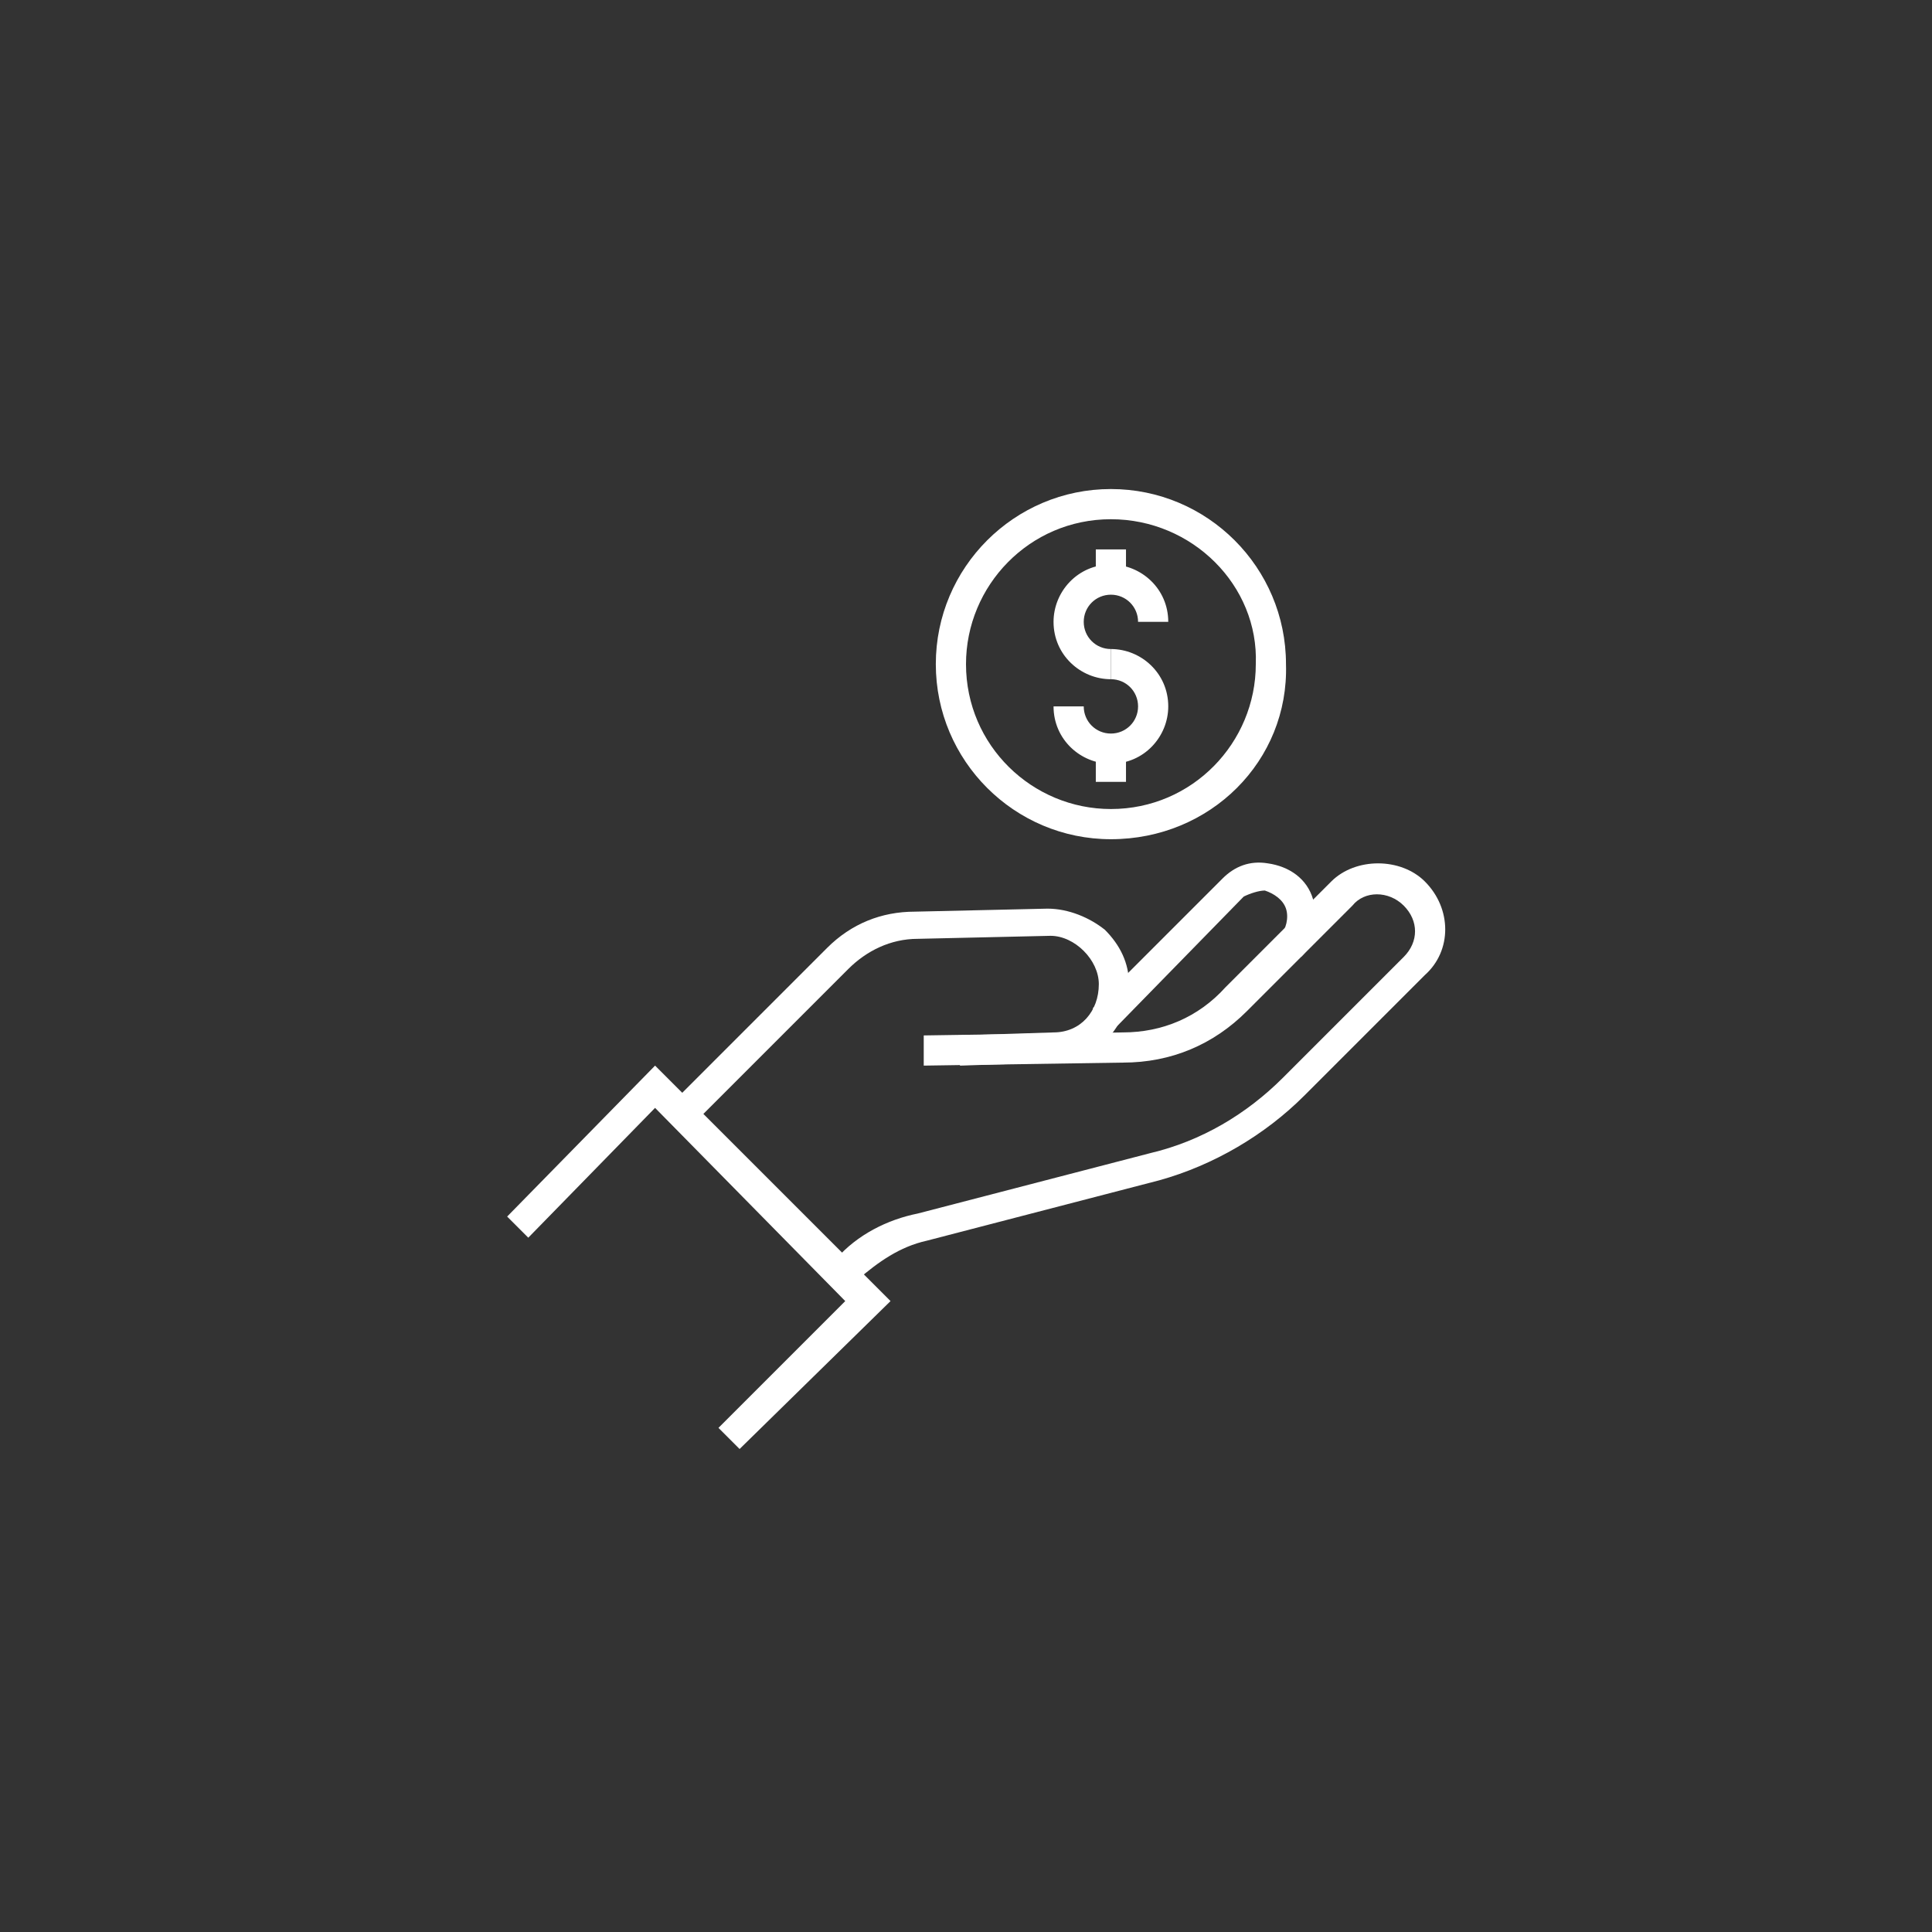 <?xml version="1.0" encoding="utf-8"?>
<!-- Generator: Adobe Illustrator 23.0.6, SVG Export Plug-In . SVG Version: 6.00 Build 0)  -->
<svg version="1.1" id="Layer_1" xmlns="http://www.w3.org/2000/svg" xmlns:xlink="http://www.w3.org/1999/xlink" x="0px" y="0px"
	 viewBox="0 0 64 64" style="enable-background:new 0 0 64 64;" xml:space="preserve">
<rect x="0" y="0" width="64" height="64" fill="#333333" stroke="none"/>
<style type="text/css">
	.st0{fill:#FFFFFF;}
</style>
<g>
	<g>
		<g>
			<g>
				<g>
					<path class="st0" d="M22.8,37.4l-0.7-0.7l5.3-5.3c0.8-0.8,1.8-1.2,2.9-1.2l4.4-0.1c0.7,0,1.4,0.3,1.9,0.7
						c0.5,0.5,0.8,1.1,0.8,1.8c0,1.4-1.1,2.6-2.5,2.6l-3.1,0.1l0-1l3.1-0.1c0.9,0,1.5-0.7,1.5-1.6c0-0.4-0.2-0.8-0.5-1.1
						c-0.3-0.3-0.7-0.5-1.1-0.5l-4.4,0.1c-0.9,0-1.7,0.4-2.3,1L22.8,37.4z"/>
				</g>
				<g>
					<path class="st0" d="M28.1,42.7L27.4,42l0.3-0.3c0.7-0.8,1.7-1.3,2.7-1.5l7.7-2c1.7-0.4,3.2-1.3,4.4-2.5l4-4
						c0.5-0.5,0.5-1.2,0-1.7c-0.5-0.5-1.3-0.5-1.7,0l-3.5,3.5c-1.1,1.1-2.5,1.7-4.1,1.7l-6.6,0.1l0-1l6.6-0.1c1.3,0,2.5-0.5,3.4-1.5
						l3.5-3.5c0.8-0.8,2.3-0.8,3.1,0c0.9,0.9,0.9,2.3,0,3.1l-4,4c-1.3,1.3-3,2.3-4.8,2.8l-7.7,2c-0.9,0.2-1.6,0.7-2.3,1.3L28.1,42.7
						z"/>
				</g>
				<g>
					<path class="st0" d="M36.9,34.1l-0.7-0.7l4.3-4.3c0.4-0.4,0.9-0.6,1.5-0.5c0.7,0.1,1.3,0.5,1.5,1.2c0.2,0.7,0.1,1.4-0.4,1.9
						l-0.7-0.7c0.2-0.2,0.3-0.6,0.2-0.9c-0.1-0.3-0.4-0.5-0.7-0.6c-0.2,0-0.5,0.1-0.7,0.2L36.9,34.1z"/>
				</g>
				<g>
					<polygon class="st0" points="24.5,48 23.8,47.3 28,43.1 21.7,36.7 17.5,41 16.8,40.3 21.7,35.3 29.5,43.1 					"/>
				</g>
			</g>
		</g>
	</g>
	<g>
		<g>
			<g>
				<g>
					<g>
						<g>
							<path class="st0" d="M36.8,22.5c-1,0-1.9-0.8-1.9-1.9c0-1,0.8-1.9,1.9-1.9c1,0,1.9,0.8,1.9,1.9h-1c0-0.5-0.4-0.9-0.9-0.9
								c-0.5,0-0.9,0.4-0.9,0.9c0,0.5,0.4,0.9,0.9,0.9V22.5z"/>
						</g>
						<g>
							<path class="st0" d="M36.8,25.3c-1,0-1.9-0.8-1.9-1.9h1c0,0.5,0.4,0.9,0.9,0.9c0.5,0,0.9-0.4,0.9-0.9c0-0.5-0.4-0.9-0.9-0.9
								v-1c1,0,1.9,0.8,1.9,1.9C38.7,24.4,37.9,25.3,36.8,25.3z"/>
						</g>
						<g>
							<rect x="36.3" y="18.2" class="st0" width="1" height="1.1"/>
						</g>
						<g>
							<rect x="36.3" y="24.8" class="st0" width="1" height="1.1"/>
						</g>
					</g>
				</g>
			</g>
		</g>
		<g>
			<path class="st0" d="M36.8,27.8c-3.2,0-5.8-2.6-5.8-5.8c0-3.2,2.6-5.8,5.8-5.8c3.2,0,5.8,2.6,5.8,5.8
				C42.7,25.2,40.1,27.8,36.8,27.8z M36.8,17.2c-2.7,0-4.8,2.2-4.8,4.8c0,2.7,2.2,4.8,4.8,4.8c2.7,0,4.8-2.2,4.8-4.8
				C41.7,19.4,39.5,17.2,36.8,17.2z"/>
		</g>
	</g>
</g>
</svg>
